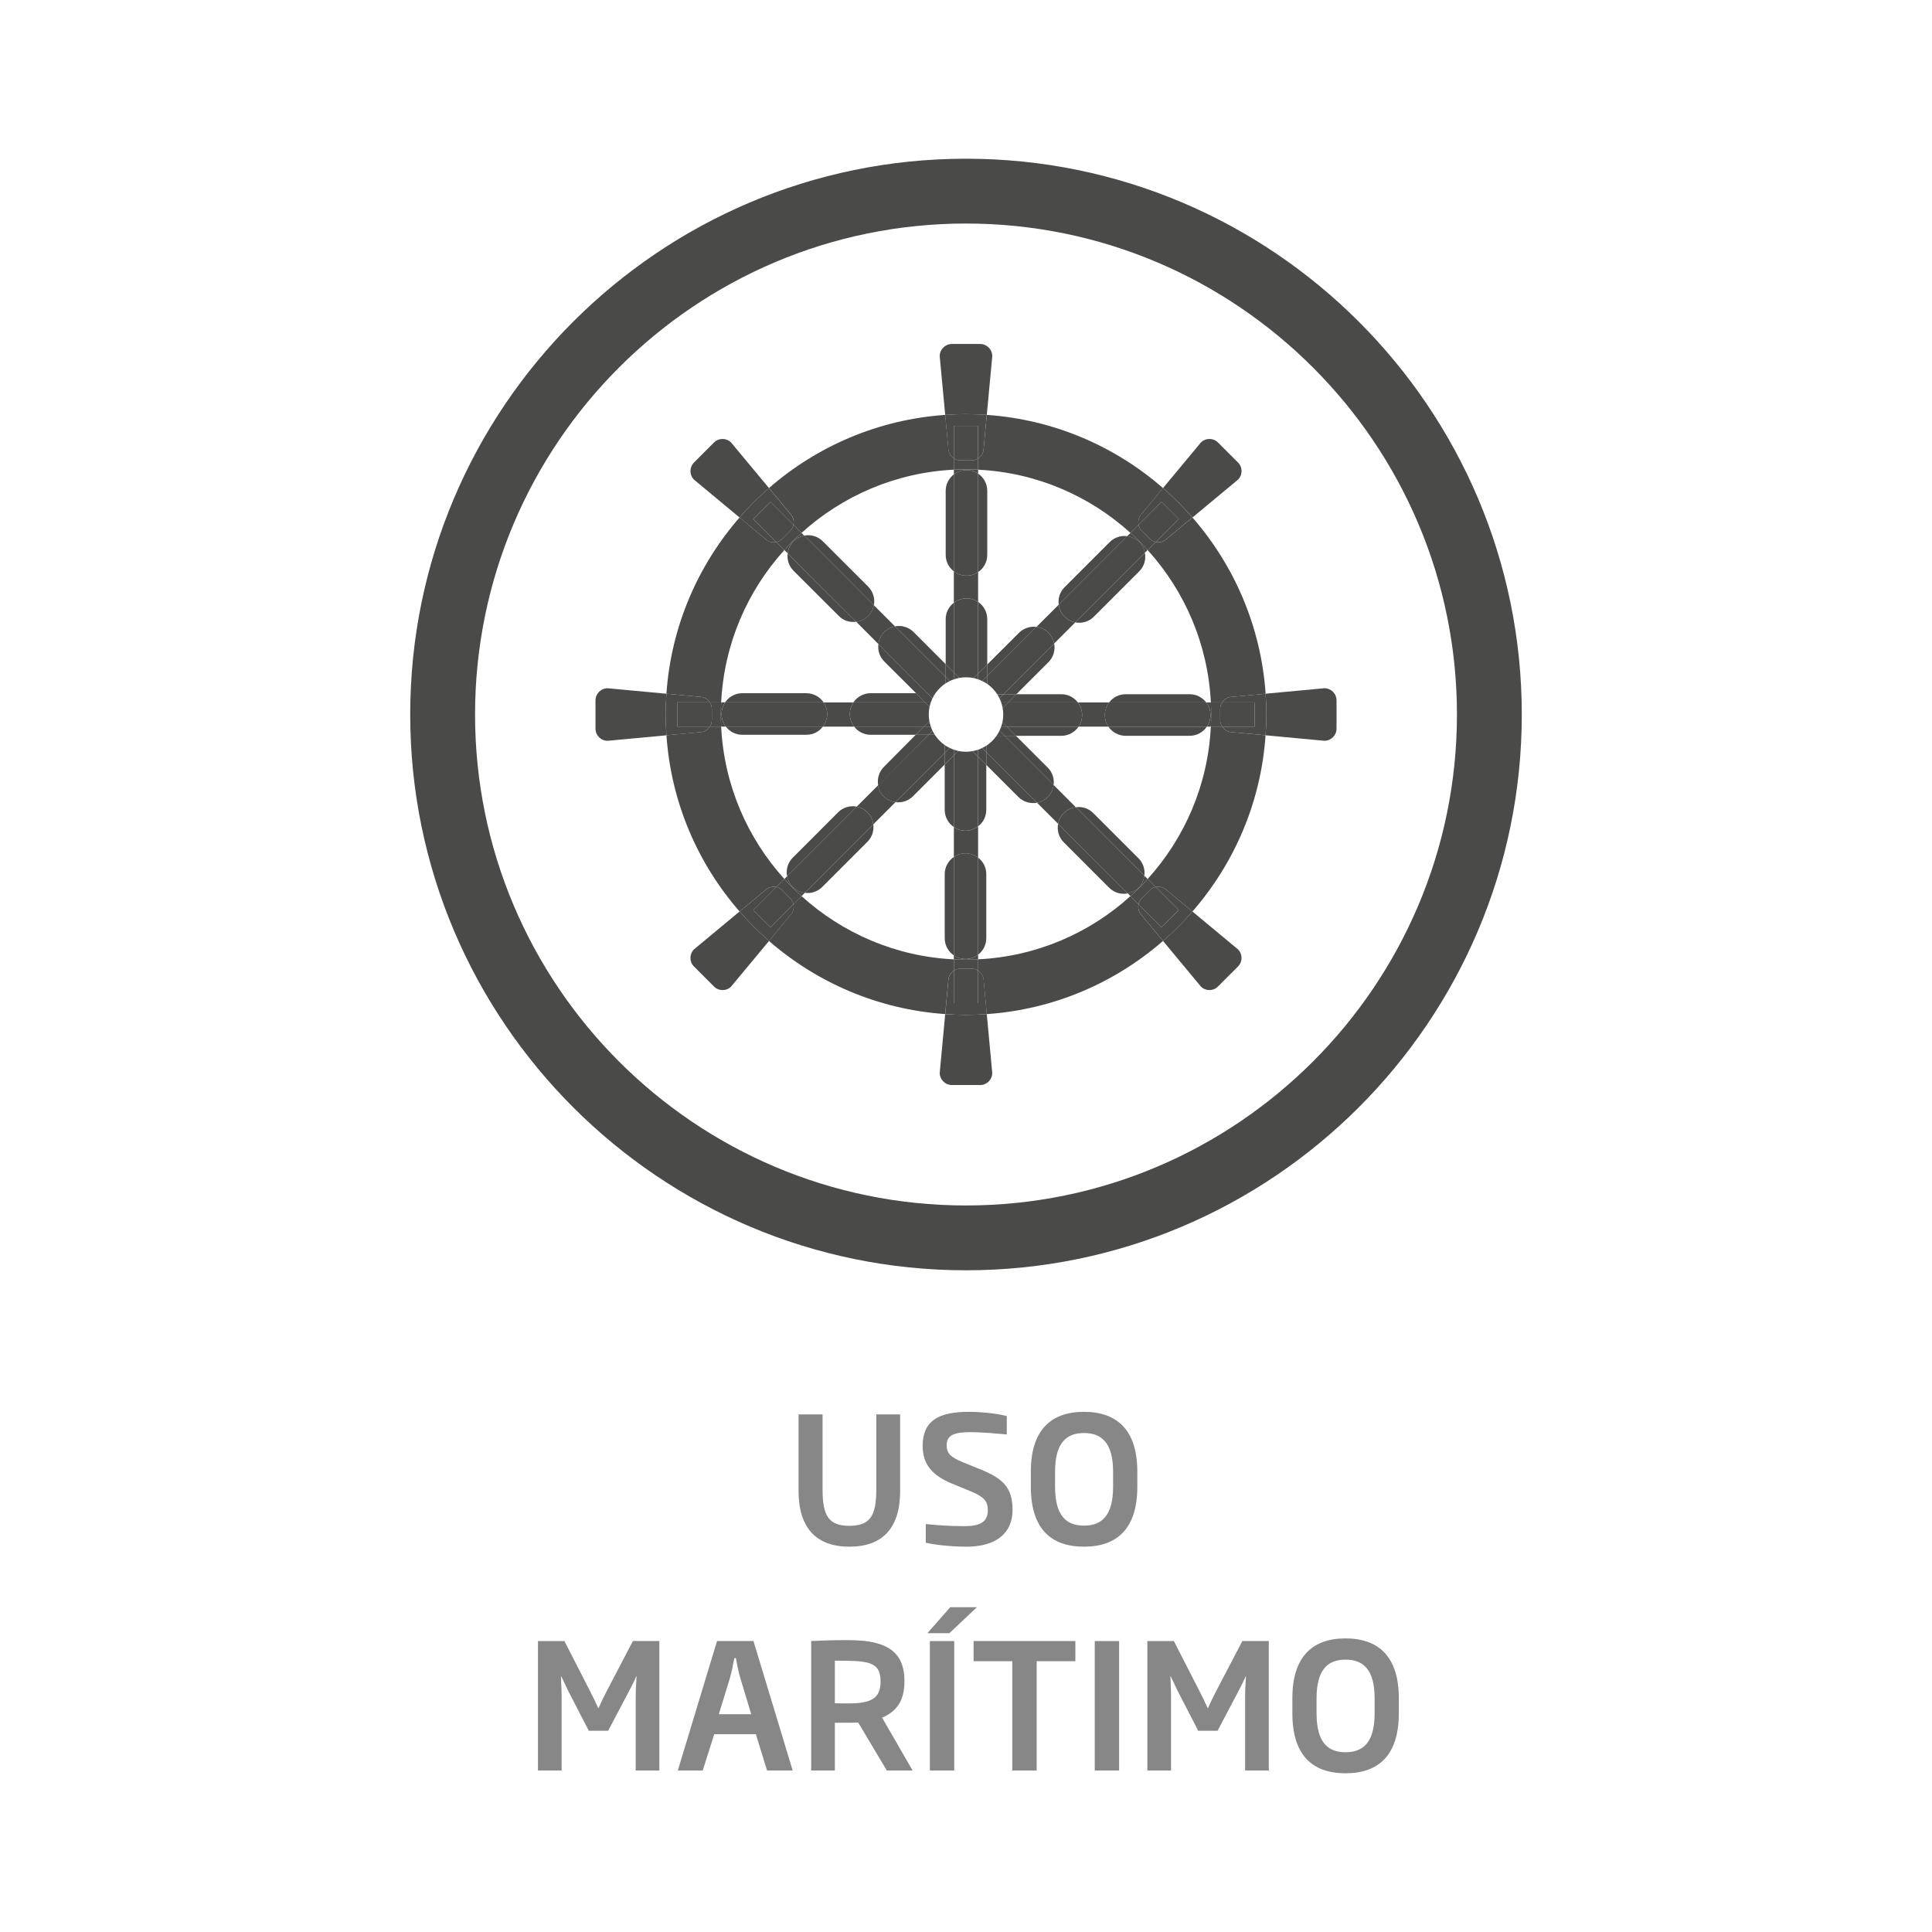 <?xml version="1.0" encoding="UTF-8"?>
<svg id="Capa_1" data-name="Capa 1" xmlns="http://www.w3.org/2000/svg" viewBox="0 0 800 800">
  <defs>
    <style>
      .cls-1 {
        fill: #878787;
      }

      .cls-2 {
        fill: #4a4a49;
      }
    </style>
  </defs>
  <path class="cls-1" d="M569.2,709.45c0,12.07-4.76,16.11-12.05,16.11s-11.99-4.04-11.99-16.11v-6.21c0-11.98,4.71-16.02,11.99-16.02s12.05,4.04,12.05,16.02v6.21ZM579.22,709.45v-6.28c0-17.32-8.5-24.74-22.07-24.74s-22.01,7.42-22.01,24.74v6.28c0,17.41,8.37,24.83,22.01,24.83s22.07-7.42,22.07-24.83M525.38,733.12v-53.61h-10.95l-10.9,20.86c-1.15,2.16-2.31,4.62-3.32,6.93h-.14c-1.01-2.24-2.17-4.69-3.25-6.78l-10.75-21h-10.97v53.61h9.81v-29.72c0-3.46-.14-5.85-.29-9.24h.14c1.3,2.53,2.38,5.12,3.61,7.43l7.79,15.08h8.01l7.94-15.08c1.23-2.38,2.53-4.76,3.68-7.43h.14c-.22,3.39-.36,5.85-.36,9.24v29.72h9.8ZM463.4,679.52h-10.09v53.61h10.09v-53.61ZM445.29,687.87v-8.36h-42.15v8.36h16.02v45.25h10.1v-45.25h16.02ZM404.51,665.52h-11.04l-9.45,10.75h9.09l11.4-10.75ZM395.13,679.52h-10.09v53.61h10.09v-53.61ZM364.61,696.46c0,6.94-4.11,8.89-13.35,8.89-1.88,0-3.68,0-5.56-.07v-17.62c13.13,0,18.91.07,18.91,8.37v.43ZM377.89,733.12l-12.63-21.87c5.7-2.45,9.24-6.7,9.24-14.87v-.51c0-14.14-10.68-16.73-23.6-16.73-5.41,0-10.25.14-15.01.36v53.61h9.81v-19.77h4.98c1.66,0,3.25,0,4.69-.07l11.84,19.85h10.68ZM311.06,709.83h-13.42l4.55-14.79c.79-2.67,1.3-5.56,1.88-8.44h.65c.51,2.89,1.08,5.77,1.88,8.44l4.47,14.79ZM328.23,733.12l-16.24-53.61h-15.08l-16.24,53.61h10.32l4.76-15.01h17.25l4.62,15.01h10.61ZM273.03,733.12v-53.61h-10.95l-10.91,20.86c-1.15,2.16-2.31,4.62-3.32,6.93h-.14c-1.01-2.24-2.17-4.69-3.25-6.78l-10.75-21h-10.95v53.61h9.8v-29.72c0-3.46-.14-5.85-.29-9.24h.14c1.3,2.53,2.38,5.12,3.61,7.43l7.79,15.08h8.01l7.95-15.08c1.23-2.38,2.53-4.76,3.68-7.43h.14c-.22,3.39-.36,5.85-.36,9.24v29.72h9.8Z"/>
  <path class="cls-1" d="M460.91,615.64c0,12.05-4.76,16.09-12.05,16.09s-11.98-4.04-11.98-16.09v-6.21c0-11.99,4.69-16.04,11.98-16.04s12.05,4.04,12.05,16.04v6.21ZM470.94,615.64v-6.28c0-17.33-8.52-24.75-22.08-24.75s-22.01,7.42-22.01,24.75v6.28c0,17.39,8.37,24.81,22.01,24.81s22.08-7.42,22.08-24.81M419.27,625.24c0-9.09-3.75-12.92-13.13-16.74l-7.29-2.96c-5.34-2.16-6.86-3.83-6.86-7.09,0-4.33,3.39-5.41,9.67-5.41,5.63,0,11.11.58,15.23.94v-7.64c-2.53-.65-8.88-1.73-15.66-1.73-12.7,0-19.18,3.75-19.18,14.13,0,7.81,4.24,12.35,12.18,15.6l8.08,3.32c5.34,2.24,6.73,4.19,6.73,7.65,0,4.84-3.12,6.64-9.61,6.64s-11.69-.43-16.09-.87v7.71c2.67.72,9.89,1.66,16.89,1.66,12.05,0,19.05-5.47,19.05-15.21M372.72,617.37v-31.68h-9.87v31.18c0,10.82-2.6,14.94-11.13,14.94s-11.11-4.11-11.11-14.94v-31.18h-9.94v31.68c0,15.44,7.42,23.08,21.06,23.08s21-7.64,21-23.08"/>
  <path class="cls-2" d="M400,92.56c-112.09,0-203.29,91.2-203.29,203.31s91.2,203.29,203.29,203.29,203.29-91.19,203.29-203.29-91.2-203.31-203.29-203.31M400,526c-126.9,0-230.14-103.24-230.14-230.14s103.24-230.14,230.14-230.14,230.14,103.24,230.14,230.14-103.24,230.14-230.14,230.14"/>
  <path class="cls-2" d="M408.61,171.8l2.27-24.33c0-2.76-2.25-5.04-5.04-5.04h-11.68c-2.79,0-5.05,2.28-5.05,5.04l2.28,24.33c2.83-.19,5.72-.33,8.6-.33s5.77.14,8.62.33"/>
  <path class="cls-2" d="M400.21,194.65c1.79,0,3.45.53,4.81,1.46v-1.62c-1.65-.07-3.32-.14-5.02-.14s-3.35.07-5.01.14v1.92c1.46-1.1,3.26-1.76,5.23-1.76"/>
  <path class="cls-2" d="M405.02,249.25v-12.34c-1.37.92-3.03,1.46-4.81,1.46-1.98,0-3.77-.65-5.24-1.76v12.95c1.47-1.1,3.26-1.78,5.24-1.78,1.78,0,3.44.55,4.81,1.47"/>
  <path class="cls-2" d="M408.8,229.78v-26.54c0-2.96-1.5-5.59-3.78-7.13v40.8c2.28-1.56,3.78-4.17,3.78-7.13"/>
  <path class="cls-2" d="M391.59,203.24v26.54c0,2.77,1.34,5.24,3.39,6.83v-40.2c-2.05,1.59-3.39,4.04-3.39,6.83"/>
  <path class="cls-2" d="M405.02,236.91v-40.8c-1.37-.92-3.03-1.46-4.81-1.46-1.98,0-3.77.65-5.24,1.76v40.2c1.47,1.11,3.26,1.76,5.24,1.76,1.78,0,3.44-.53,4.81-1.46"/>
  <path class="cls-2" d="M394.98,249.56c-2.05,1.56-3.39,4.03-3.39,6.81v18.65l3.39,3.36v-28.82Z"/>
  <path class="cls-2" d="M408.8,275.17v-18.79c0-2.97-1.5-5.59-3.78-7.13v29.72l3.78-3.8Z"/>
  <path class="cls-2" d="M397.06,280.48c.09.07.1.16.19.22.88-.17,1.82-.25,2.74-.25,1.11,0,2.18.1,3.22.32h.01s1.79-1.79,1.79-1.79v-29.73c-1.36-.92-3.02-1.46-4.81-1.46-1.96,0-3.77.66-5.22,1.78v28.82l2.08,2.09Z"/>
  <path class="cls-2" d="M391.39,419.92l-2.27,24.33c0,2.79,2.25,5.04,5.04,5.04h11.69c2.77,0,5.02-2.25,5.02-5.04l-2.27-24.33c-2.84.19-5.72.33-8.62.33s-5.76-.14-8.6-.33"/>
  <path class="cls-2" d="M394.98,342.47v12.36c1.36-.94,3.03-1.47,4.82-1.47,1.96,0,3.75.68,5.22,1.78v-12.96c-1.47,1.13-3.26,1.8-5.22,1.8-1.79,0-3.46-.56-4.82-1.5"/>
  <path class="cls-2" d="M399.8,397.1c-1.79,0-3.46-.55-4.82-1.49v1.65c1.66.07,3.33.13,5.01.13s3.36-.06,5.02-.14v-1.93c-1.46,1.13-3.26,1.79-5.21,1.79"/>
  <path class="cls-2" d="M408.4,388.49v-26.53c0-2.79-1.31-5.27-3.38-6.83v40.17c2.06-1.56,3.38-4.03,3.38-6.81"/>
  <path class="cls-2" d="M391.19,361.96v26.53c0,2.97,1.5,5.59,3.8,7.13v-40.79c-2.29,1.56-3.8,4.16-3.8,7.13"/>
  <path class="cls-2" d="M394.98,354.83v40.79c1.36.94,3.03,1.47,4.82,1.47,1.96,0,3.75-.65,5.22-1.79v-40.17c-1.47-1.11-3.26-1.79-5.22-1.79-1.79,0-3.46.55-4.82,1.49"/>
  <path class="cls-2" d="M391.19,316.55v18.81c0,2.96,1.5,5.57,3.8,7.12v-29.72l-3.8,3.8Z"/>
  <path class="cls-2" d="M405.02,342.16c2.06-1.56,3.38-4.03,3.38-6.8v-18.63l-3.38-3.39v28.82Z"/>
  <path class="cls-2" d="M402.93,311.24c-.09-.04-.1-.16-.19-.22-.9.17-1.82.26-2.76.26-1.1,0-2.16-.12-3.2-.33,0,0,0,.01-.01.01l-1.79,1.78v29.73c1.36.94,3.03,1.49,4.82,1.49,1.95,0,3.75-.66,5.21-1.8v-28.82l-2.08-2.09Z"/>
  <path class="cls-2" d="M275.95,287.26l-24.33-2.27c-2.79,0-5.04,2.24-5.04,5.04v11.68c0,2.79,2.25,5.04,5.04,5.04l24.33-2.28c-.2-2.83-.33-5.72-.33-8.6s.13-5.76.33-8.6"/>
  <path class="cls-2" d="M353.38,290.85h-12.34c.92,1.37,1.47,3.03,1.47,4.82,0,1.96-.66,3.77-1.79,5.21h12.96c-1.1-1.44-1.79-3.25-1.79-5.21,0-1.79.56-3.45,1.49-4.82"/>
  <path class="cls-2" d="M298.78,295.66c0-1.79.53-3.43,1.47-4.82h-1.63c-.09,1.67-.14,3.33-.14,5.02s.06,3.38.14,5.01h1.92c-1.1-1.44-1.76-3.25-1.76-5.21"/>
  <path class="cls-2" d="M307.37,304.26h26.53c2.79,0,5.27-1.31,6.83-3.39h-40.18c1.59,2.08,4.06,3.39,6.83,3.39"/>
  <path class="cls-2" d="M333.9,287.04h-26.53c-2.96,0-5.59,1.52-7.13,3.8h40.8c-1.56-2.28-4.17-3.8-7.14-3.8"/>
  <path class="cls-2" d="M341.05,290.85h-40.8c-.92,1.37-1.46,3.03-1.46,4.82,0,1.96.65,3.77,1.76,5.21h40.18c1.13-1.44,1.78-3.25,1.78-5.21,0-1.79-.53-3.45-1.46-4.82"/>
  <path class="cls-2" d="M353.69,300.87c1.56,2.08,4.03,3.39,6.81,3.39h18.65l3.38-3.39h-28.84Z"/>
  <path class="cls-2" d="M379.31,287.04h-18.81c-2.96,0-5.59,1.52-7.13,3.8h29.72l-3.78-3.8Z"/>
  <path class="cls-2" d="M384.62,298.81c.06-.1.14-.12.22-.22-.17-.87-.26-1.79-.26-2.74,0-1.1.12-2.16.33-3.2h-.01l-1.79-1.8h-29.72c-.94,1.37-1.49,3.02-1.49,4.81,0,1.98.68,3.77,1.79,5.22h28.84l2.09-2.06Z"/>
  <path class="cls-2" d="M548.39,284.98l-24.33,2.27c.2,2.84.33,5.73.33,8.62s-.13,5.76-.33,8.6l24.33,2.27c2.79,0,5.04-2.25,5.04-5.04v-11.68c0-2.79-2.25-5.04-5.04-5.04"/>
  <path class="cls-2" d="M459.27,290.85h-12.96c1.13,1.44,1.78,3.25,1.78,5.21,0,1.79-.53,3.46-1.47,4.82h12.34c-.92-1.36-1.46-3.03-1.46-4.82,0-1.96.66-3.77,1.78-5.21"/>
  <path class="cls-2" d="M501.38,290.85h-1.93c1.11,1.44,1.78,3.25,1.78,5.21,0,1.79-.53,3.46-1.47,4.82h1.63c.09-1.65.13-3.33.13-5.02s-.04-3.35-.13-5.01"/>
  <path class="cls-2" d="M466.09,304.68h26.53c2.97,0,5.59-1.52,7.12-3.8h-40.79c1.56,2.28,4.17,3.8,7.14,3.8"/>
  <path class="cls-2" d="M492.63,287.46h-26.53c-2.79,0-5.27,1.34-6.83,3.39h40.18c-1.57-2.05-4.04-3.39-6.83-3.39"/>
  <path class="cls-2" d="M457.49,296.06c0,1.79.53,3.46,1.46,4.82h40.8c.94-1.36,1.47-3.03,1.47-4.82,0-1.96-.66-3.77-1.78-5.21h-40.18c-1.11,1.44-1.78,3.25-1.78,5.21"/>
  <path class="cls-2" d="M420.68,304.68h18.81c2.96,0,5.59-1.52,7.13-3.8h-29.72l3.78,3.8Z"/>
  <path class="cls-2" d="M446.31,290.85c-1.56-2.05-4.04-3.39-6.81-3.39h-18.65l-3.38,3.39h28.84Z"/>
  <path class="cls-2" d="M446.31,290.85h-28.84l-2.09,2.08c-.06.07-.14.1-.22.19.17.9.26,1.8.26,2.74,0,1.11-.12,2.16-.33,3.22,0,0,.01,0,.01.03l1.79,1.78h29.72c.94-1.36,1.47-3.03,1.47-4.82,0-1.96-.65-3.77-1.78-5.21"/>
  <path class="cls-2" d="M318.41,202.09l-15.66-18.84c-1.96-1.98-5.15-1.98-7.12,0l-8.26,8.27c-1.96,1.96-1.96,5.14,0,7.09l18.85,15.67c3.78-4.34,7.84-8.41,12.18-12.2"/>
  <path class="cls-2" d="M370.59,259.36l-8.72-8.72c-.33,1.6-1.13,3.16-2.38,4.42-1.39,1.41-3.18,2.19-4.95,2.41l9.19,9.21c.22-1.8,1.01-3.57,2.4-4.95,1.27-1.26,2.81-2.06,4.46-2.37"/>
  <path class="cls-2" d="M328.55,224.15c1.27-1.26,2.83-2.05,4.47-2.37l-1.13-1.11c-2.5,2.24-4.85,4.62-7.1,7.09l1.36,1.37c.25-1.82,1.02-3.58,2.4-4.98"/>
  <path class="cls-2" d="M328.55,236.3l18.78,18.76c1.96,1.98,4.63,2.76,7.22,2.4l-28.39-28.33c-.33,2.54.45,5.22,2.4,7.17"/>
  <path class="cls-2" d="M359.5,242.91l-18.78-18.76c-2.09-2.11-4.99-2.9-7.71-2.37l28.85,28.87c.52-2.73-.29-5.66-2.37-7.74"/>
  <path class="cls-2" d="M361.87,250.64l-28.85-28.87c-1.63.32-3.2,1.11-4.47,2.37-1.36,1.4-2.15,3.16-2.38,4.98l28.38,28.35c1.79-.22,3.57-1,4.95-2.4,1.26-1.27,2.05-2.81,2.38-4.43"/>
  <path class="cls-2" d="M363.73,266.68c-.33,2.58.43,5.24,2.4,7.2l13.19,13.16h4.76l-20.35-20.37Z"/>
  <path class="cls-2" d="M391.59,275.02l-13.29-13.31c-2.09-2.09-4.99-2.87-7.71-2.35l21,21.01v-5.35Z"/>
  <path class="cls-2" d="M393.26,282.02c.53-.29,1.13-.53,1.72-.74v-2.9l-3.39-3.36v5.35l1.67,1.65Z"/>
  <path class="cls-2" d="M397.06,280.48l-2.08-2.09v2.9c.72-.23,1.47-.43,2.27-.59-.09-.06-.1-.14-.19-.22"/>
  <path class="cls-2" d="M385.43,290.85c.2-.61.45-1.17.72-1.72l-2.08-2.08h-4.76l3.78,3.8h2.34Z"/>
  <path class="cls-2" d="M383.1,290.85l1.79,1.8h.03c.13-.61.3-1.23.52-1.8h-2.34Z"/>
  <path class="cls-2" d="M387.03,287.04c.1,0,.22.03.3.03,1.15-1.63,2.58-3.03,4.26-4.14v-2.55l-21-21.02c-1.65.3-3.19,1.11-4.46,2.37-1.4,1.39-2.18,3.15-2.41,4.95l20.35,20.37h2.96Z"/>
  <path class="cls-2" d="M391.59,280.37v2.57c.53-.33,1.1-.64,1.67-.92l-1.67-1.65Z"/>
  <path class="cls-2" d="M387.03,287.04h-2.96l2.08,2.08c.35-.72.72-1.4,1.18-2.05-.09,0-.2-.03-.3-.03"/>
  <path class="cls-2" d="M481.58,389.63l15.66,18.85c1.95,1.99,5.15,1.99,7.1,0l8.28-8.27c1.96-1.95,1.96-5.15,0-7.1l-18.86-15.67c-3.78,4.34-7.84,8.41-12.18,12.2"/>
  <path class="cls-2" d="M471.44,367.58c-1.27,1.26-2.81,2.05-4.45,2.37l1.11,1.11c2.48-2.24,4.84-4.6,7.1-7.09l-1.36-1.37c-.23,1.82-1.02,3.59-2.41,4.98"/>
  <path class="cls-2" d="M429.4,332.38l8.73,8.72c.32-1.62,1.11-3.19,2.37-4.45,1.39-1.39,3.16-2.16,4.96-2.4l-9.19-9.22c-.25,1.83-1.02,3.56-2.41,4.98-1.27,1.26-2.83,2.03-4.46,2.37"/>
  <path class="cls-2" d="M440.51,348.81l18.76,18.78c2.09,2.09,4.99,2.89,7.72,2.35l-28.85-28.84c-.52,2.71.27,5.63,2.37,7.71"/>
  <path class="cls-2" d="M471.44,355.42l-18.76-18.76c-1.96-1.98-4.63-2.76-7.2-2.4l28.38,28.33c.33-2.54-.46-5.21-2.41-7.17"/>
  <path class="cls-2" d="M438.14,341.11l28.85,28.84c1.63-.32,3.18-1.11,4.45-2.37,1.39-1.39,2.18-3.16,2.4-4.98l-28.36-28.35c-1.82.25-3.58,1.01-4.97,2.41-1.26,1.26-2.05,2.81-2.37,4.45"/>
  <path class="cls-2" d="M408.4,316.73l13.31,13.29c2.09,2.08,5.01,2.87,7.71,2.37l-21.01-21.01v5.35Z"/>
  <path class="cls-2" d="M436.28,325.04c.32-2.55-.45-5.22-2.41-7.17l-13.19-13.19h-4.78l20.38,20.37Z"/>
  <path class="cls-2" d="M406.75,309.7c-.55.29-1.13.53-1.73.74v2.9l3.38,3.39v-5.35l-1.65-1.67Z"/>
  <path class="cls-2" d="M402.93,311.24l2.08,2.09v-2.9c-.72.26-1.49.46-2.27.59.09.06.1.17.19.22"/>
  <path class="cls-2" d="M414.58,300.87c-.23.61-.46,1.18-.74,1.75l2.06,2.05h4.78l-3.78-3.8h-2.32Z"/>
  <path class="cls-2" d="M416.9,300.87l-1.79-1.78s-.03-.03-.03-.03c-.13.62-.3,1.23-.51,1.8h2.32Z"/>
  <path class="cls-2" d="M412.97,304.68c-.1,0-.22-.03-.3-.03-1.14,1.65-2.6,3.06-4.27,4.14v2.58l21.01,21.01c1.63-.33,3.19-1.11,4.46-2.37,1.39-1.41,2.16-3.16,2.41-4.98l-20.37-20.37h-2.94Z"/>
  <path class="cls-2" d="M408.4,311.37v-2.58c-.53.33-1.08.64-1.65.91l1.65,1.67Z"/>
  <path class="cls-2" d="M412.97,304.68h2.94l-2.06-2.06c-.35.71-.74,1.4-1.18,2.03.09,0,.2.03.3.03"/>
  <path class="cls-2" d="M306.23,377.44l-18.85,15.66c-1.98,1.96-1.98,5.17,0,7.12l8.26,8.27c1.96,1.98,5.15,1.98,7.12,0l15.66-18.85c-4.34-3.78-8.4-7.85-12.18-12.2"/>
  <path class="cls-2" d="M363.49,325.27l-8.73,8.73c1.63.32,3.18,1.1,4.45,2.37,1.4,1.37,2.18,3.16,2.41,4.96l9.19-9.19c-1.79-.26-3.56-1.04-4.95-2.44-1.27-1.24-2.06-2.8-2.37-4.43"/>
  <path class="cls-2" d="M328.29,367.29c-1.27-1.26-2.06-2.83-2.38-4.45l-1.11,1.11c2.25,2.5,4.6,4.86,7.1,7.1l1.36-1.36c-1.82-.22-3.58-1.02-4.96-2.41"/>
  <path class="cls-2" d="M347.04,336.37l-18.75,18.76c-2.11,2.08-2.9,4.99-2.38,7.71l28.85-28.84c-2.71-.52-5.63.26-7.72,2.37"/>
  <path class="cls-2" d="M340.45,367.29l18.76-18.76c1.96-1.96,2.74-4.63,2.41-7.19l-28.36,28.36c2.55.35,5.22-.45,7.19-2.41"/>
  <path class="cls-2" d="M354.76,334.01l-28.85,28.84c.32,1.62,1.11,3.19,2.38,4.45,1.39,1.39,3.15,2.19,4.97,2.41l28.36-28.36c-.23-1.82-1.01-3.59-2.41-4.97-1.27-1.27-2.81-2.05-4.45-2.37"/>
  <path class="cls-2" d="M370.81,332.15c2.57.33,5.24-.48,7.2-2.41l13.18-13.19v-4.78l-20.38,20.38Z"/>
  <path class="cls-2" d="M379.19,304.26l-13.19,13.29c-2.09,2.11-2.87,5.01-2.35,7.72l20.86-21.02h-5.31Z"/>
  <path class="cls-2" d="M394.98,310.43c-.59-.2-1.18-.45-1.72-.74l-2.08,2.08v4.78l3.8-3.8v-2.32Z"/>
  <path class="cls-2" d="M394.98,312.75l1.79-1.78s.01-.03.01-.03c-.61-.12-1.21-.3-1.8-.52v2.32Z"/>
  <path class="cls-2" d="M386.15,302.62c-.27-.56-.52-1.13-.72-1.75h-2.9l-3.38,3.39h5.35l1.65-1.65Z"/>
  <path class="cls-2" d="M384.62,298.81l-2.09,2.06h2.9c-.26-.72-.46-1.47-.59-2.28-.07.1-.16.12-.22.22"/>
  <path class="cls-2" d="M391.19,308.83c0-.12.01-.22.01-.3-1.63-1.14-3.03-2.6-4.13-4.26h-2.57l-21.01,21c.3,1.63,1.1,3.19,2.37,4.45,1.39,1.4,3.16,2.18,4.95,2.42l20.38-20.37v-2.94Z"/>
  <path class="cls-2" d="M391.19,308.83v2.94l2.08-2.08c-.74-.32-1.41-.72-2.06-1.17,0,.09-.01.19-.01.3"/>
  <path class="cls-2" d="M384.5,304.26h2.57c-.33-.52-.64-1.08-.92-1.65l-1.65,1.65Z"/>
  <path class="cls-2" d="M493.77,214.28l18.85-15.66c1.98-1.96,1.98-5.14,0-7.12l-8.27-8.26c-1.95-1.98-5.15-1.98-7.1,0l-15.66,18.84c4.33,3.78,8.4,7.85,12.18,12.2"/>
  <path class="cls-2" d="M471.72,224.43c1.24,1.26,2.05,2.83,2.35,4.45l1.13-1.11c-2.25-2.5-4.6-4.86-7.1-7.1l-1.36,1.36c1.82.25,3.56,1.02,4.98,2.41"/>
  <path class="cls-2" d="M436.52,266.45l8.72-8.73c-1.62-.32-3.19-1.1-4.45-2.37-1.4-1.37-2.16-3.16-2.4-4.95l-9.22,9.18c1.83.26,3.58,1.04,4.98,2.41,1.26,1.3,2.03,2.84,2.37,4.46"/>
  <path class="cls-2" d="M452.96,255.35l18.76-18.76c2.09-2.08,2.89-4.99,2.35-7.71l-28.84,28.84c2.71.53,5.63-.26,7.72-2.37"/>
  <path class="cls-2" d="M459.55,224.43l-18.76,18.76c-1.98,1.96-2.74,4.63-2.4,7.2l28.35-28.38c-2.55-.32-5.22.45-7.19,2.41"/>
  <path class="cls-2" d="M445.24,257.71l28.84-28.84c-.3-1.63-1.11-3.19-2.35-4.45-1.41-1.39-3.16-2.16-4.98-2.41l-28.36,28.38c.25,1.79,1.01,3.58,2.41,4.95,1.26,1.27,2.81,2.05,4.45,2.37"/>
  <path class="cls-2" d="M429.17,259.57c-2.55-.3-5.24.48-7.17,2.41l-13.21,13.19v4.78l20.38-20.38Z"/>
  <path class="cls-2" d="M420.85,287.46l13.31-13.29c2.09-2.11,2.87-5.01,2.35-7.72l-21,21.01h5.34Z"/>
  <path class="cls-2" d="M405.02,281.29c.61.2,1.17.45,1.72.74l2.06-2.08v-4.78l-3.78,3.8v2.32Z"/>
  <path class="cls-2" d="M405.02,278.97l-1.79,1.78v.03c.61.14,1.2.32,1.79.52v-2.32Z"/>
  <path class="cls-2" d="M413.83,289.13c.29.55.52,1.11.75,1.72h2.89l3.38-3.39h-5.34l-1.67,1.67Z"/>
  <path class="cls-2" d="M415.16,293.12c.07-.1.16-.12.22-.19l2.09-2.08h-2.9c.25.71.45,1.47.59,2.27"/>
  <path class="cls-2" d="M408.8,282.89v.3c1.63,1.14,3.03,2.6,4.11,4.27.03,0,.04-.01.04-.01h2.55l21.01-21c-.33-1.63-1.11-3.18-2.37-4.46-1.4-1.39-3.16-2.16-4.98-2.42l-20.38,20.38v2.94Z"/>
  <path class="cls-2" d="M408.8,282.89v-2.94l-2.06,2.08c.72.32,1.4.72,2.06,1.17v-.3Z"/>
  <path class="cls-2" d="M415.51,287.46h-2.54s-.03.01-.04.01c.35.53.63,1.07.91,1.66l1.67-1.67Z"/>
  <path class="cls-2" d="M405.02,189.81v4.68c24.2,1.18,46.22,10.9,63.07,26.17l3.36-3.32c-.35-1.65.1-3.38,1.34-4.63l8.79-10.61c-19.83-17.28-45.15-28.38-72.97-30.3l-1.28,13.77c0,1.79-.92,3.33-2.31,4.24"/>
  <path class="cls-2" d="M471.45,374.41l-3.35-3.36c-16.86,15.3-38.87,25-63.09,26.18v4.71c1.4.9,2.31,2.42,2.31,4.21l1.28,13.77c27.83-1.92,53.16-13.02,72.97-30.3l-8.78-10.59c-1.26-1.27-1.7-3-1.36-4.62"/>
  <path class="cls-2" d="M478.54,224.43l-3.33,3.33c15.28,16.86,24.98,38.87,26.18,63.09h4.68c.89-1.39,2.45-2.31,4.23-2.31l13.77-1.28c-1.92-27.84-13.02-53.16-30.3-72.97l-10.59,8.78c-1.26,1.27-3,1.72-4.63,1.37"/>
  <path class="cls-2" d="M321.46,367.31l3.33-3.35c-15.28-16.84-24.98-38.87-26.18-63.09h-4.66c-.91,1.4-2.45,2.31-4.24,2.31l-13.75,1.28c1.91,27.84,13,53.16,30.28,72.97l10.61-8.78c1.24-1.24,3-1.69,4.62-1.36"/>
  <path class="cls-2" d="M293.94,290.85h4.68c1.18-24.2,10.88-46.22,26.17-63.09l-3.33-3.33c-1.62.35-3.36-.1-4.62-1.36l-10.61-8.79c-17.26,19.83-28.36,45.15-30.28,72.97l13.75,1.28c1.79,0,3.33.92,4.24,2.31"/>
  <path class="cls-2" d="M328.55,217.33l3.35,3.33c16.86-15.28,38.85-24.98,63.09-26.18v-4.68c-1.4-.9-2.31-2.45-2.31-4.23l-1.28-13.77c-27.83,1.92-53.16,13.02-72.97,30.28l8.78,10.62c1.26,1.24,1.7,2.99,1.36,4.62"/>
  <path class="cls-2" d="M394.98,401.93v-4.68c-24.22-1.18-46.23-10.91-63.09-26.2l-3.35,3.33c.36,1.63-.1,3.38-1.34,4.63l-8.79,10.61c19.82,17.26,45.15,28.36,72.97,30.28l1.28-13.77c0-1.78.92-3.31,2.31-4.21"/>
  <path class="cls-2" d="M506.07,300.87h-4.69c-1.17,24.2-10.88,46.23-26.17,63.09l3.33,3.35c1.62-.33,3.38.12,4.63,1.34l10.59,8.79c17.26-19.83,28.38-45.15,30.28-72.97l-13.75-1.28c-1.78,0-3.33-.92-4.23-2.31"/>
  <path class="cls-2" d="M394.98,189.81v-13.47h10.05v13.47c1.39-.91,2.29-2.45,2.29-4.24l1.28-13.77c-2.84-.19-5.72-.33-8.62-.33s-5.76.14-8.6.33l1.28,13.77c0,1.79.92,3.33,2.31,4.24"/>
  <path class="cls-2" d="M405.02,194.48v-4.68c-.79.51-1.73.81-2.71.81h-4.59c-1.01,0-1.96-.3-2.74-.81v4.68c1.66-.07,3.35-.14,5.02-.14s3.36.07,5.02.14"/>
  <path class="cls-2" d="M402.3,190.61c1,0,1.93-.29,2.71-.79v-13.47h-10.03v13.47c.78.51,1.73.79,2.73.79h4.59Z"/>
  <path class="cls-2" d="M405.02,401.93v13.44h-10.05v-13.44c-1.39.91-2.29,2.44-2.29,4.21l-1.28,13.77c2.83.19,5.72.33,8.6.33s5.76-.14,8.62-.33l-1.28-13.77c0-1.78-.92-3.31-2.31-4.21"/>
  <path class="cls-2" d="M394.98,397.26v4.68c.79-.53,1.73-.82,2.73-.82h4.59c1,0,1.93.29,2.73.82v-4.71c-1.66.1-3.33.14-5.04.14s-3.35-.04-5.01-.12"/>
  <path class="cls-2" d="M397.71,401.11c-1,0-1.93.29-2.73.82v13.44h10.03v-13.44c-.78-.53-1.72-.82-2.71-.82h-4.59Z"/>
  <path class="cls-2" d="M293.94,300.87h-13.45v-10.03h13.45c-.91-1.39-2.45-2.31-4.24-2.31l-13.75-1.28c-.2,2.84-.33,5.73-.33,8.62s.13,5.76.33,8.6l13.75-1.28c1.79,0,3.33-.92,4.24-2.31"/>
  <path class="cls-2" d="M298.62,290.85h-4.68c.51.78.81,1.73.81,2.73v4.58c0,1.02-.3,1.95-.81,2.73h4.68c-.09-1.65-.13-3.33-.13-5.02s.04-3.35.13-5.01"/>
  <path class="cls-2" d="M294.74,293.58c0-1-.29-1.95-.79-2.73h-13.47v10.03h13.47c.51-.78.79-1.72.79-2.73v-4.58Z"/>
  <path class="cls-2" d="M524.05,287.26l-13.75,1.28c-1.78,0-3.33.91-4.23,2.31h13.44v10.03h-13.44c.89,1.39,2.45,2.3,4.23,2.3l13.75,1.28c.2-2.83.33-5.69.33-8.6s-.13-5.76-.33-8.6"/>
  <path class="cls-2" d="M501.51,295.86c0,1.69-.04,3.38-.13,5.01h4.69c-.52-.77-.82-1.73-.82-2.71v-4.58c0-1.01.3-1.96.82-2.73h-4.69c.09,1.66.13,3.32.13,5.01"/>
  <path class="cls-2" d="M505.25,298.16c0,.98.3,1.95.81,2.71h13.45v-10.02h-13.45c-.51.77-.81,1.72-.81,2.73v4.58Z"/>
  <path class="cls-2" d="M321.46,224.43l-9.53-9.51,7.1-7.1,9.51,9.51c.35-1.63-.1-3.38-1.36-4.62l-8.78-10.62c-4.34,3.78-8.4,7.85-12.18,12.2l10.61,8.78c1.24,1.27,2.99,1.72,4.62,1.37"/>
  <path class="cls-2" d="M328.55,217.33c-.19.92-.65,1.78-1.36,2.51l-3.23,3.22c-.72.72-1.59,1.17-2.5,1.37l3.33,3.33c2.25-2.48,4.6-4.86,7.1-7.1l-3.35-3.33Z"/>
  <path class="cls-2" d="M327.2,219.84c.71-.74,1.17-1.59,1.36-2.51l-9.51-9.51-7.1,7.1,9.53,9.51c.91-.2,1.78-.65,2.5-1.37l3.23-3.22Z"/>
  <path class="cls-2" d="M478.54,367.31l9.54,9.53-7.12,7.1-9.51-9.51c-.35,1.6.1,3.35,1.36,4.6l8.78,10.61c4.34-3.78,8.4-7.85,12.18-12.2l-10.59-8.78c-1.26-1.24-3-1.69-4.63-1.36"/>
  <path class="cls-2" d="M471.45,374.41c.2-.92.65-1.8,1.36-2.51l3.23-3.25c.72-.69,1.59-1.14,2.5-1.36l-3.33-3.33c-2.25,2.5-4.62,4.86-7.1,7.09l3.35,3.36Z"/>
  <path class="cls-2" d="M472.8,371.91c-.71.71-1.15,1.59-1.36,2.51l9.51,9.51,7.12-7.1-9.54-9.53c-.91.22-1.78.66-2.5,1.36l-3.23,3.25Z"/>
  <path class="cls-2" d="M328.55,374.39l-9.51,9.54-7.1-7.1,9.53-9.53c-1.63-.33-3.38.12-4.62,1.36l-10.61,8.78c3.78,4.34,7.84,8.41,12.18,12.2l8.78-10.61c1.26-1.26,1.7-3,1.36-4.63"/>
  <path class="cls-2" d="M321.46,367.31c.91.22,1.78.66,2.5,1.36l3.23,3.25c.71.71,1.17,1.59,1.36,2.48l3.35-3.33c-2.48-2.24-4.85-4.6-7.1-7.1l-3.33,3.35Z"/>
  <path class="cls-2" d="M323.96,368.66c-.72-.69-1.59-1.14-2.5-1.36l-9.53,9.53,7.1,7.1,9.51-9.54c-.19-.89-.65-1.78-1.36-2.48l-3.23-3.25Z"/>
  <path class="cls-2" d="M471.45,217.33l9.51-9.53,7.1,7.12-9.53,9.51c1.63.33,3.38-.12,4.63-1.37l10.59-8.78c-3.78-4.34-7.85-8.41-12.18-12.2l-8.78,10.62c-1.26,1.24-1.7,2.99-1.36,4.62"/>
  <path class="cls-2" d="M478.54,224.43c-.91-.2-1.79-.65-2.5-1.37l-3.23-3.25c-.71-.71-1.17-1.59-1.36-2.48l-3.35,3.33c2.48,2.24,4.85,4.6,7.1,7.1l3.33-3.33Z"/>
  <path class="cls-2" d="M476.04,223.06c.71.72,1.59,1.17,2.5,1.37l9.53-9.51-7.1-7.12-9.51,9.53c.19.89.65,1.78,1.36,2.48l3.23,3.25Z"/>
</svg>